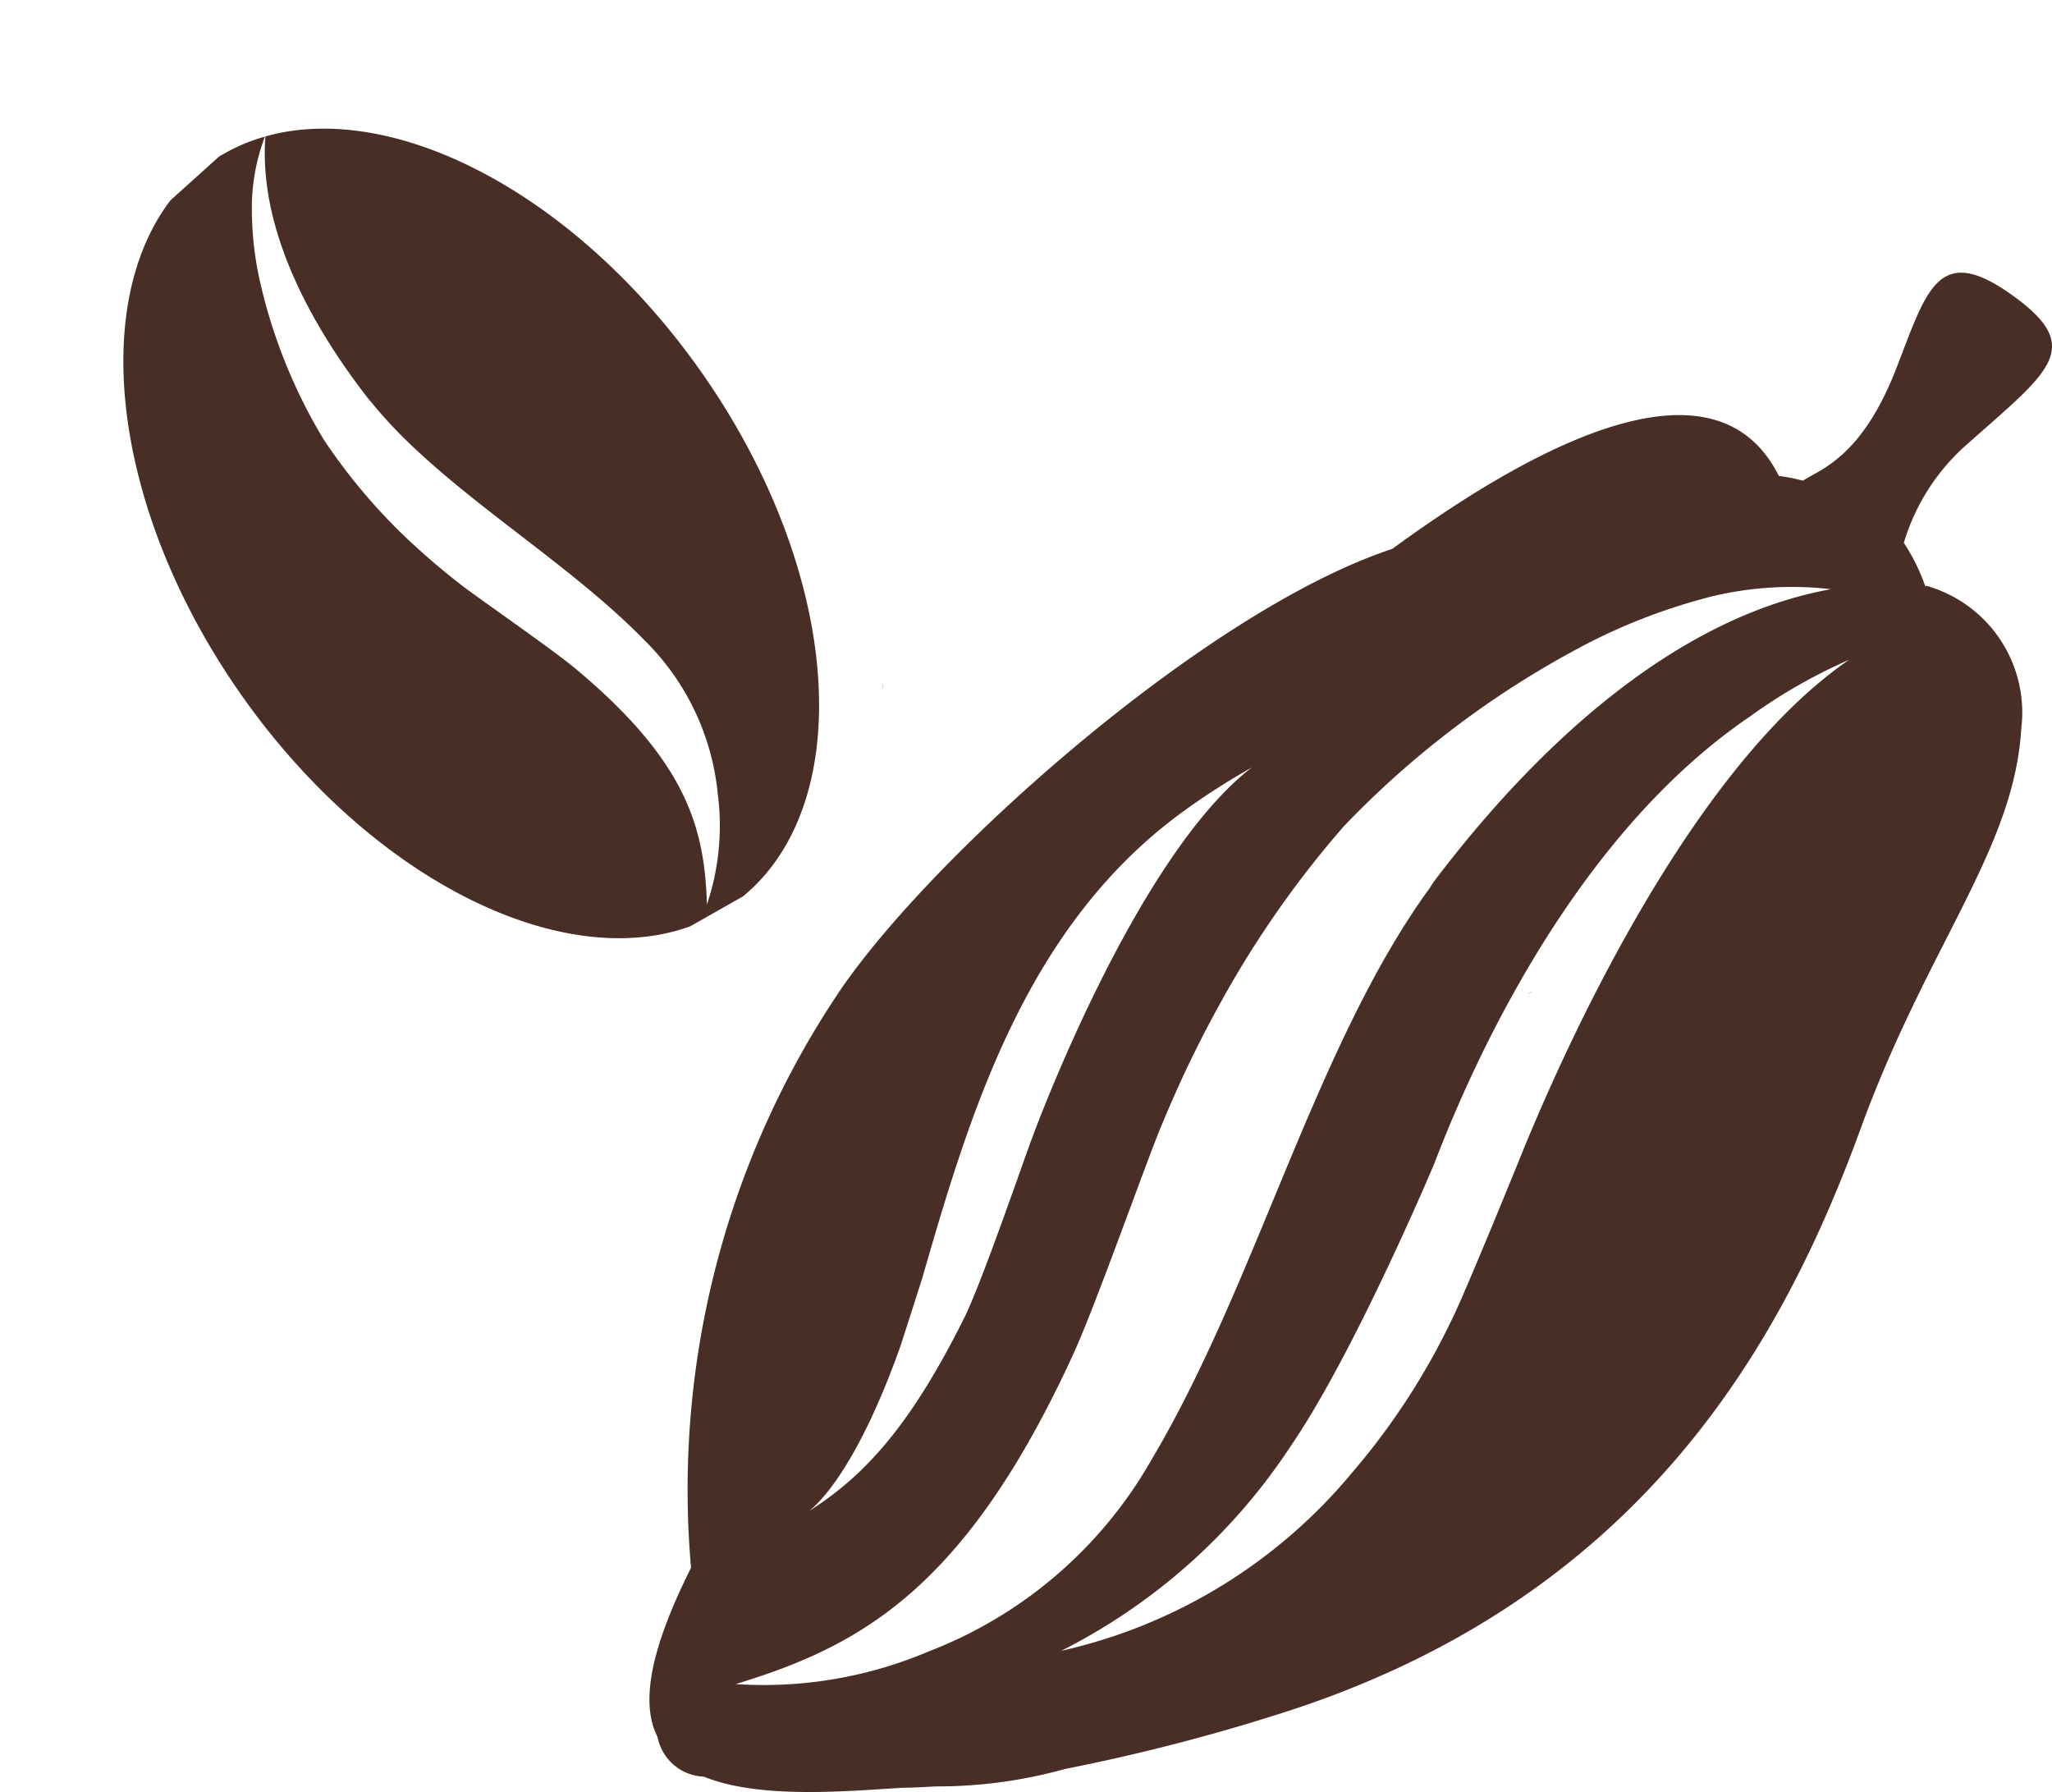 <svg xmlns="http://www.w3.org/2000/svg" width="106.113" height="92.66" viewBox="0 0 106.113 92.66">
  <g id="Grupo_446" data-name="Grupo 446" transform="translate(-1.003 11.54)">
    <path id="Trazado_46" data-name="Trazado 46" d="M577.245,336.832c-.031.014-.064.022-.094.036l-.151.1Z" transform="translate(-497.006 -297.109)" fill="#482e24"/>
    <path id="Trazado_48" data-name="Trazado 48" d="M536.049,317.3c-.007.039-.016.077-.024.116v.163Z" transform="translate(-489.367 -293.468)" fill="#482e24"/>
    <path id="Trazado_49" data-name="Trazado 49" d="M525.333,314.009l.023-3.142c-1.276-7.616-12.033-12.812-24.578-11.685-11.2,1.006-20.1,6.719-21.8,13.427,3.9,2.67,9.49,2.848,14.3,2.188a2.268,2.268,0,0,0,.293-.051c5.691-.876,11.867-4.587,17.779-6.089a12.9,12.9,0,0,1,8.782.7,12.739,12.739,0,0,1,4.654,3.335c-3.407-1.813-6.8-2.845-14.007-.191-1.473.543-5.783,2.59-6.659,2.936a36.966,36.966,0,0,1-3.84,1.335,29.931,29.931,0,0,1-6.216,1.063,27.573,27.573,0,0,1-9.018-1.323,17.273,17.273,0,0,1-3.488-1.607,10.389,10.389,0,0,1-2.584-2.269,9.4,9.4,0,0,0-.29,2.585l.7,3.292c2.706,6.463,12.626,10.633,24,9.613C514.961,327.088,524.078,321.012,525.333,314.009Z" transform="translate(45.967 -575.598) rotate(60)" fill="#482e24"/>
    <path id="Trazado_50" data-name="Trazado 50" d="M555.332,341.2c.016.03.026.063.042.093l.108.144Z" transform="translate(-492.966 -297.924)" fill="#482e24"/>
    <path id="Trazado_417" data-name="Trazado 417" d="M716.86,298.348l-.029.046a10.174,10.174,0,0,0-1.115-2.261,10.95,10.95,0,0,1,3.357-5.173c4.158-3.692,6.044-4.91,2.262-7.623-3.861-2.771-4.428-.28-6.026,3.822-1.8,4.611-3.96,5.182-4.808,5.762a9.351,9.351,0,0,0-1.249-.249c-3.082-6.15-11.531-2.407-19.991,3.775-9.7,3.2-23.93,15.949-28.626,22.937A46.166,46.166,0,0,0,653,349.126c-1.484,2.982-2.616,6.054-1.961,8.188a3.83,3.83,0,0,0,.23.565,2.534,2.534,0,0,0,2.391,2.05c2.853,1.16,7.26.761,10.265.575.524-.008,1.089-.031,1.7-.07l.145,0a24.571,24.571,0,0,0,6.56-.9,100.819,100.819,0,0,0,10.778-2.752c19.139-5.916,26.418-19.512,30.39-30.4,3.421-9.384,7.921-14.42,8.287-20.612A6.811,6.811,0,0,0,716.86,298.348Zm-53.006,39.247c.208-.652.955-2.962,1.126-3.523,2.481-8.609,5.4-18.251,13.586-24.133a37.154,37.154,0,0,1,3.427-2.187c-6.063,4.67-11.327,19.08-11.327,19.08-.46,1.2-2.589,7.451-3.534,9.368-2.7,5.41-5.034,8.107-8.051,10.009C659.4,345.97,661.484,344.295,663.855,337.595Zm1.316,15.91a21.828,21.828,0,0,1-9.861,1.638c6.439-1.961,11.878-4.892,17.469-17.085,1.145-2.491,3.921-10.354,4.58-11.865a60,60,0,0,1,3.089-6.4,51.913,51.913,0,0,1,6.312-9.007,48.263,48.263,0,0,1,12.761-9.533A30.535,30.535,0,0,1,705.8,298.9a17.753,17.753,0,0,1,6.149-.37c-8.149,1.468-15.3,8.225-20.467,15.03a4.3,4.3,0,0,0-.273.408c-5.932,8.146-8.932,20.364-14.375,29.535A22.584,22.584,0,0,1,665.17,353.5Zm30.563-25.232s-1.8,4.419-2.723,6.54a35.966,35.966,0,0,1-5.852,9.429,27.3,27.3,0,0,1-15.017,9.182,30.767,30.767,0,0,0,11.879-10.6c3.322-4.854,7.418-14.6,7.418-14.6,1.988-5.209,7.234-16.939,16.318-23.109a27.688,27.688,0,0,1,5.126-2.934C704.443,307.988,697.856,322.956,695.733,328.273Z" transform="translate(-616.262 -279.605)" fill="#482e24"/>
  </g>
</svg>
